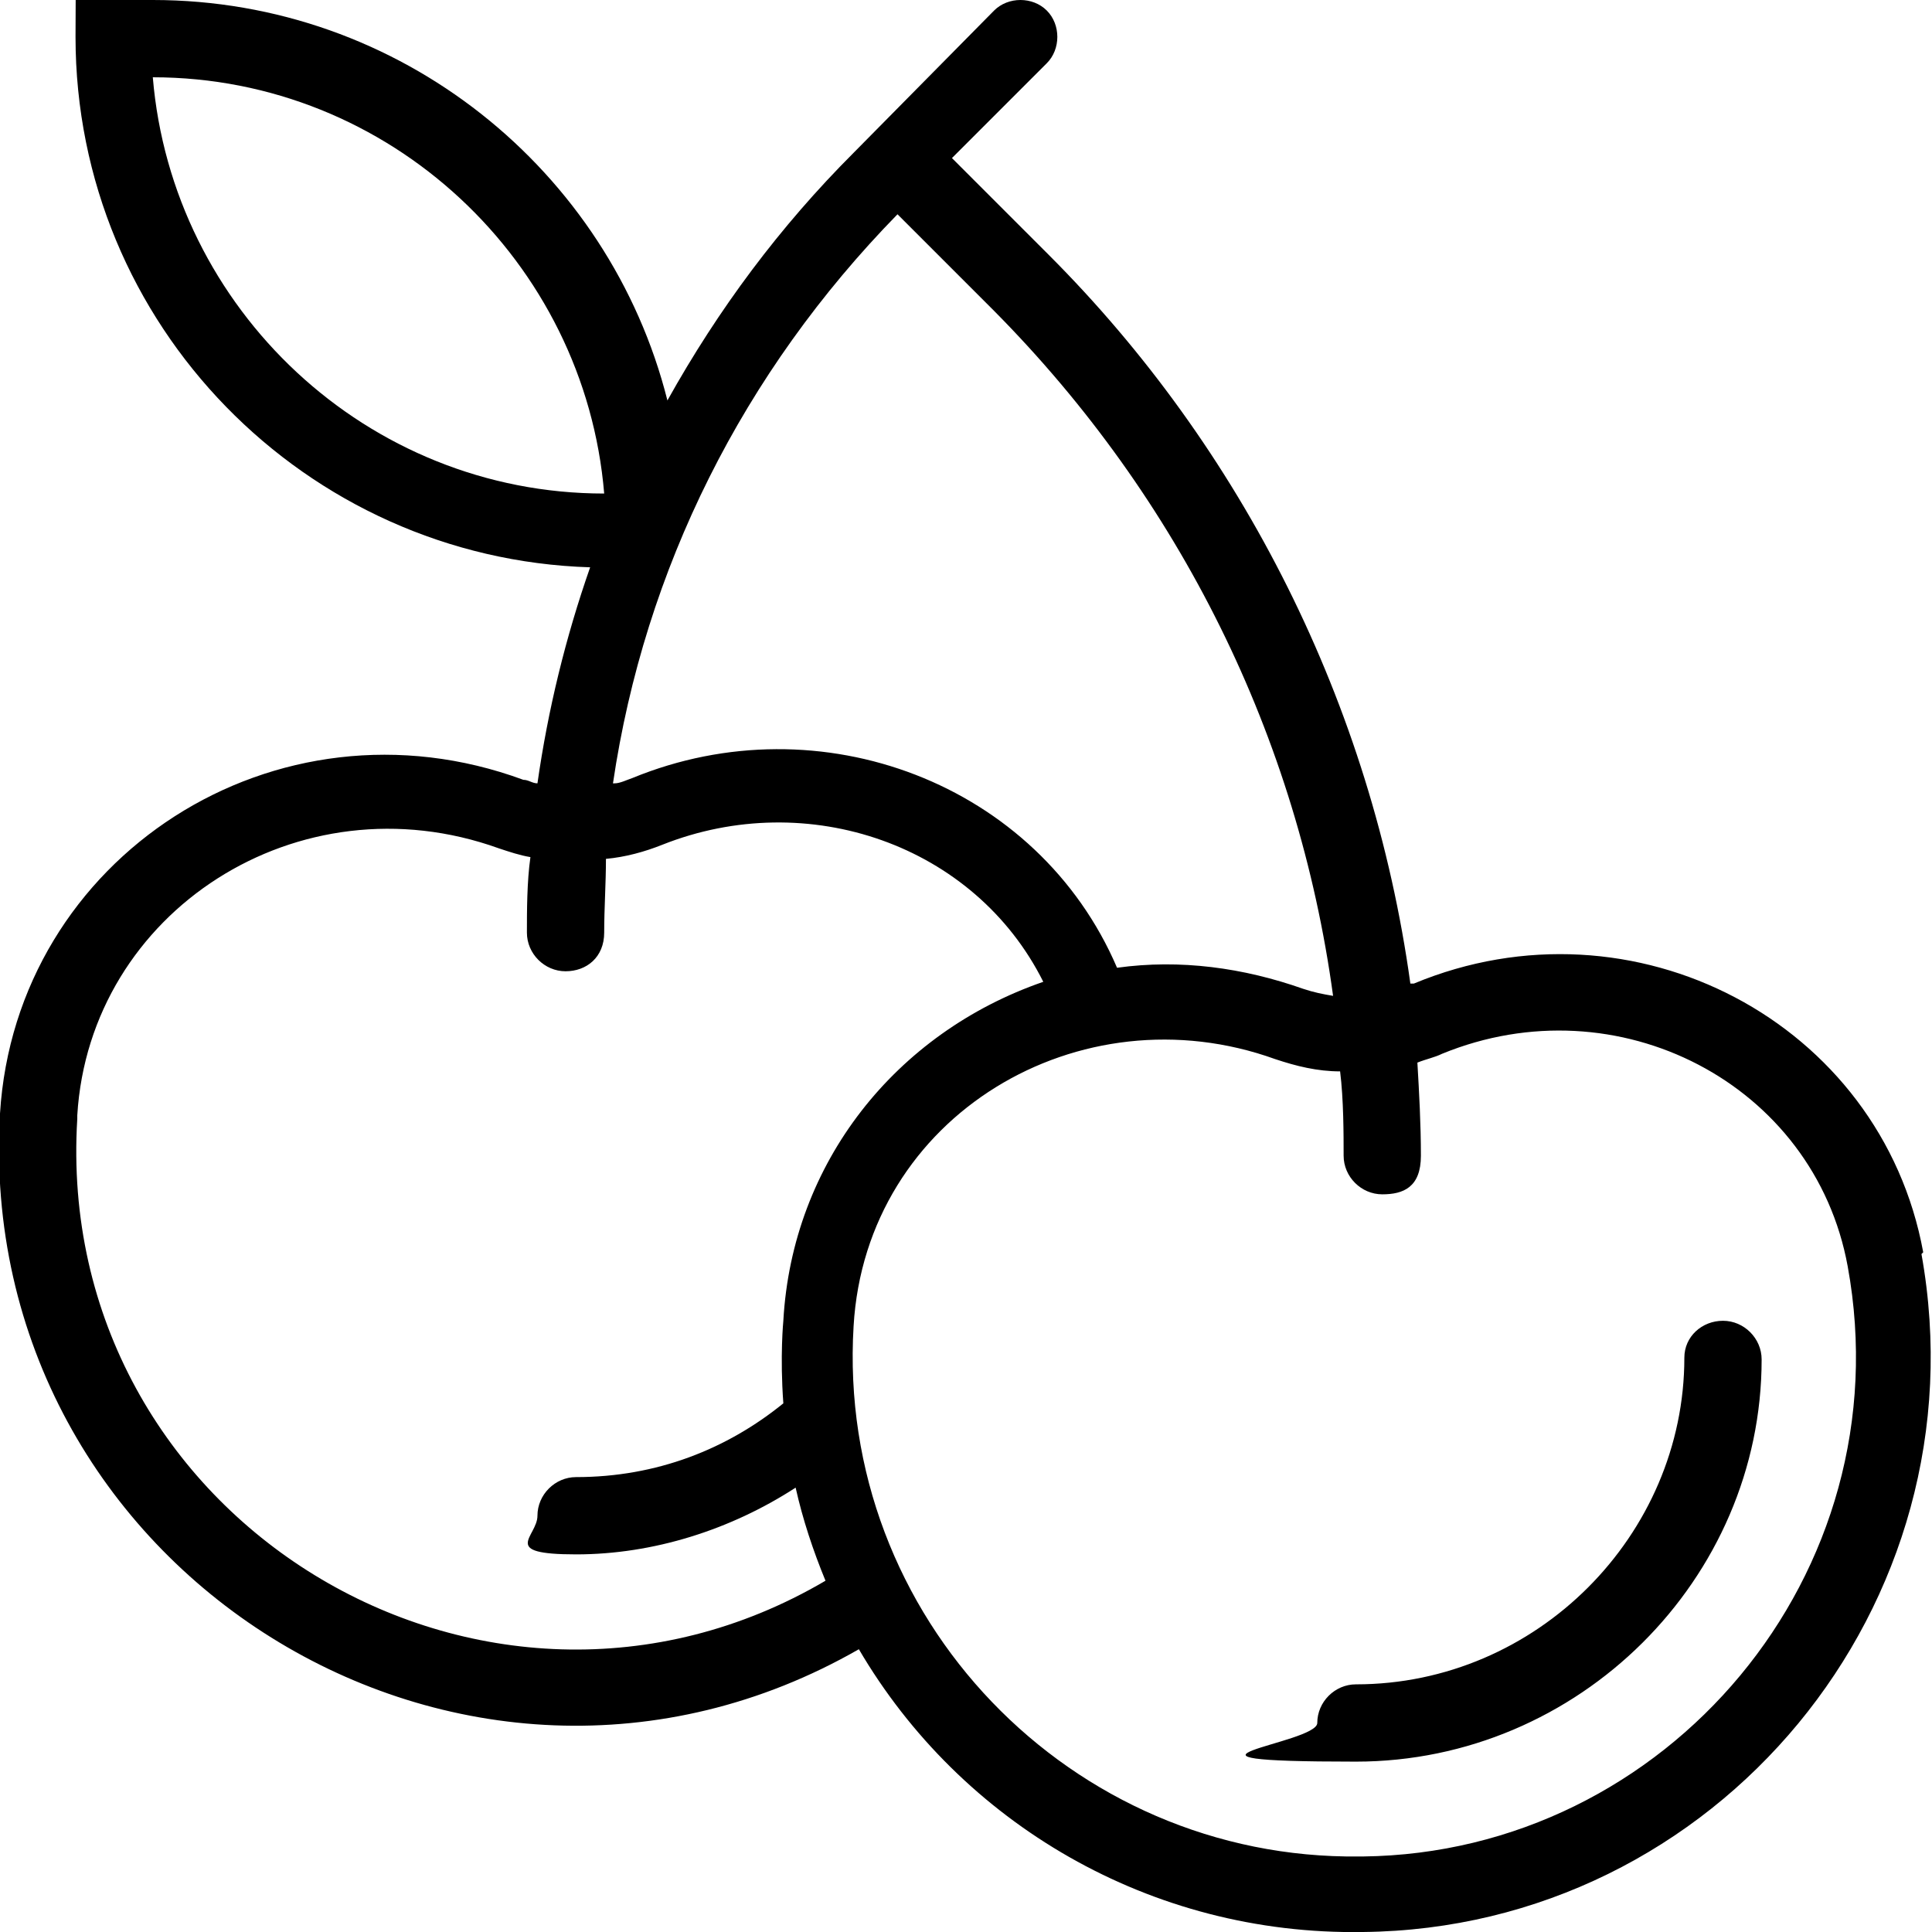 <svg viewBox="0 0 110 110" version="1.1" xmlns="http://www.w3.org/2000/svg">
  
  <g>
    <g id="Layer_1">
      <path d="M98.1,75.2c1.2,0,2.2,1,2.2,2.2,0,12.5-10.4,22.9-23.1,22.9s-2.2-1-2.2-2.2,1-2.2,2.2-2.2c10.3,0,18.7-8.5,18.7-18.6,0-1.2,1-2.1,2.2-2.1h0ZM77.6,105.7c17.3-.2,30.8-16.1,27.6-33.6-1.9-10.4-13.1-16.2-23.1-12.1-.4.2-.9.3-1.4.5.1,1.7.2,3.5.2,5.3s-1,2.2-2.2,2.2-2.2-1-2.2-2.2,0-3.2-.2-4.8c-1.3,0-2.5-.3-3.7-.7-11.1-4-23.3,3.2-24,15.2-1,16.6,12.4,30.4,28.8,30.2h0ZM4.4,63.7c-1.4,22.8,23.2,37.7,42.6,26.3-.7-1.7-1.3-3.5-1.7-5.3-3.7,2.4-8.1,3.8-12.5,3.8s-2.2-1-2.2-2.2,1-2.2,2.2-2.2c4.6,0,8.6-1.6,11.8-4.2-.2-2.7,0-4.7,0-4.7.5-9,6.4-16.4,14.8-19.3-3.9-7.8-13.4-11.1-21.7-7.8-1,.4-2.1.7-3.2.8,0,1.4-.1,2.8-.1,4.2s-1,2.2-2.2,2.2-2.2-1-2.2-2.2,0-2.9.2-4.3c-.6-.1-1.2-.3-1.8-.5-11.4-4.1-23.3,3.6-24,15.2h0ZM35,44.6c.3,0,.7-.2,1-.3,10.7-4.4,23.1.3,27.6,10.8,3.6-.5,7.2,0,10.6,1.2.6.2,1.1.3,1.7.4-2-14.7-8.7-28.3-19.3-39l-5.5-5.5c-8.8,9-14.4,20.2-16.2,32.4h0ZM34.4,28.1c-1.1-13.2-12.2-23.7-25.7-23.7,1.1,13.2,12.2,23.7,25.7,23.7ZM109.4,71.4c3.6,20-11.7,38.4-31.8,38.6-12.1.2-22.9-6.2-28.7-16.1C26.4,106.8-1.5,89.4,0,63.4c.9-14.6,15.7-24.2,29.8-19,.3,0,.5.2.8.2.6-4.2,1.6-8.3,3-12.3-16.2-.5-29.3-13.8-29.3-30.2S5.3,0,6.5,0h2.2c14.1,0,26,9.7,29.3,22.8,2.9-5.2,6.4-9.9,10.6-14.1L56.6.6c.8-.8,2.2-.8,3,0,.8.8.8,2.2,0,3l-5.4,5.4,5.5,5.5c11,11,18.4,25.6,20.6,41.5,0,0,.1,0,.2,0,12.5-5.2,26.6,2.2,29,15.3h0Z"></path>
    </g>
  </g>
</svg>
